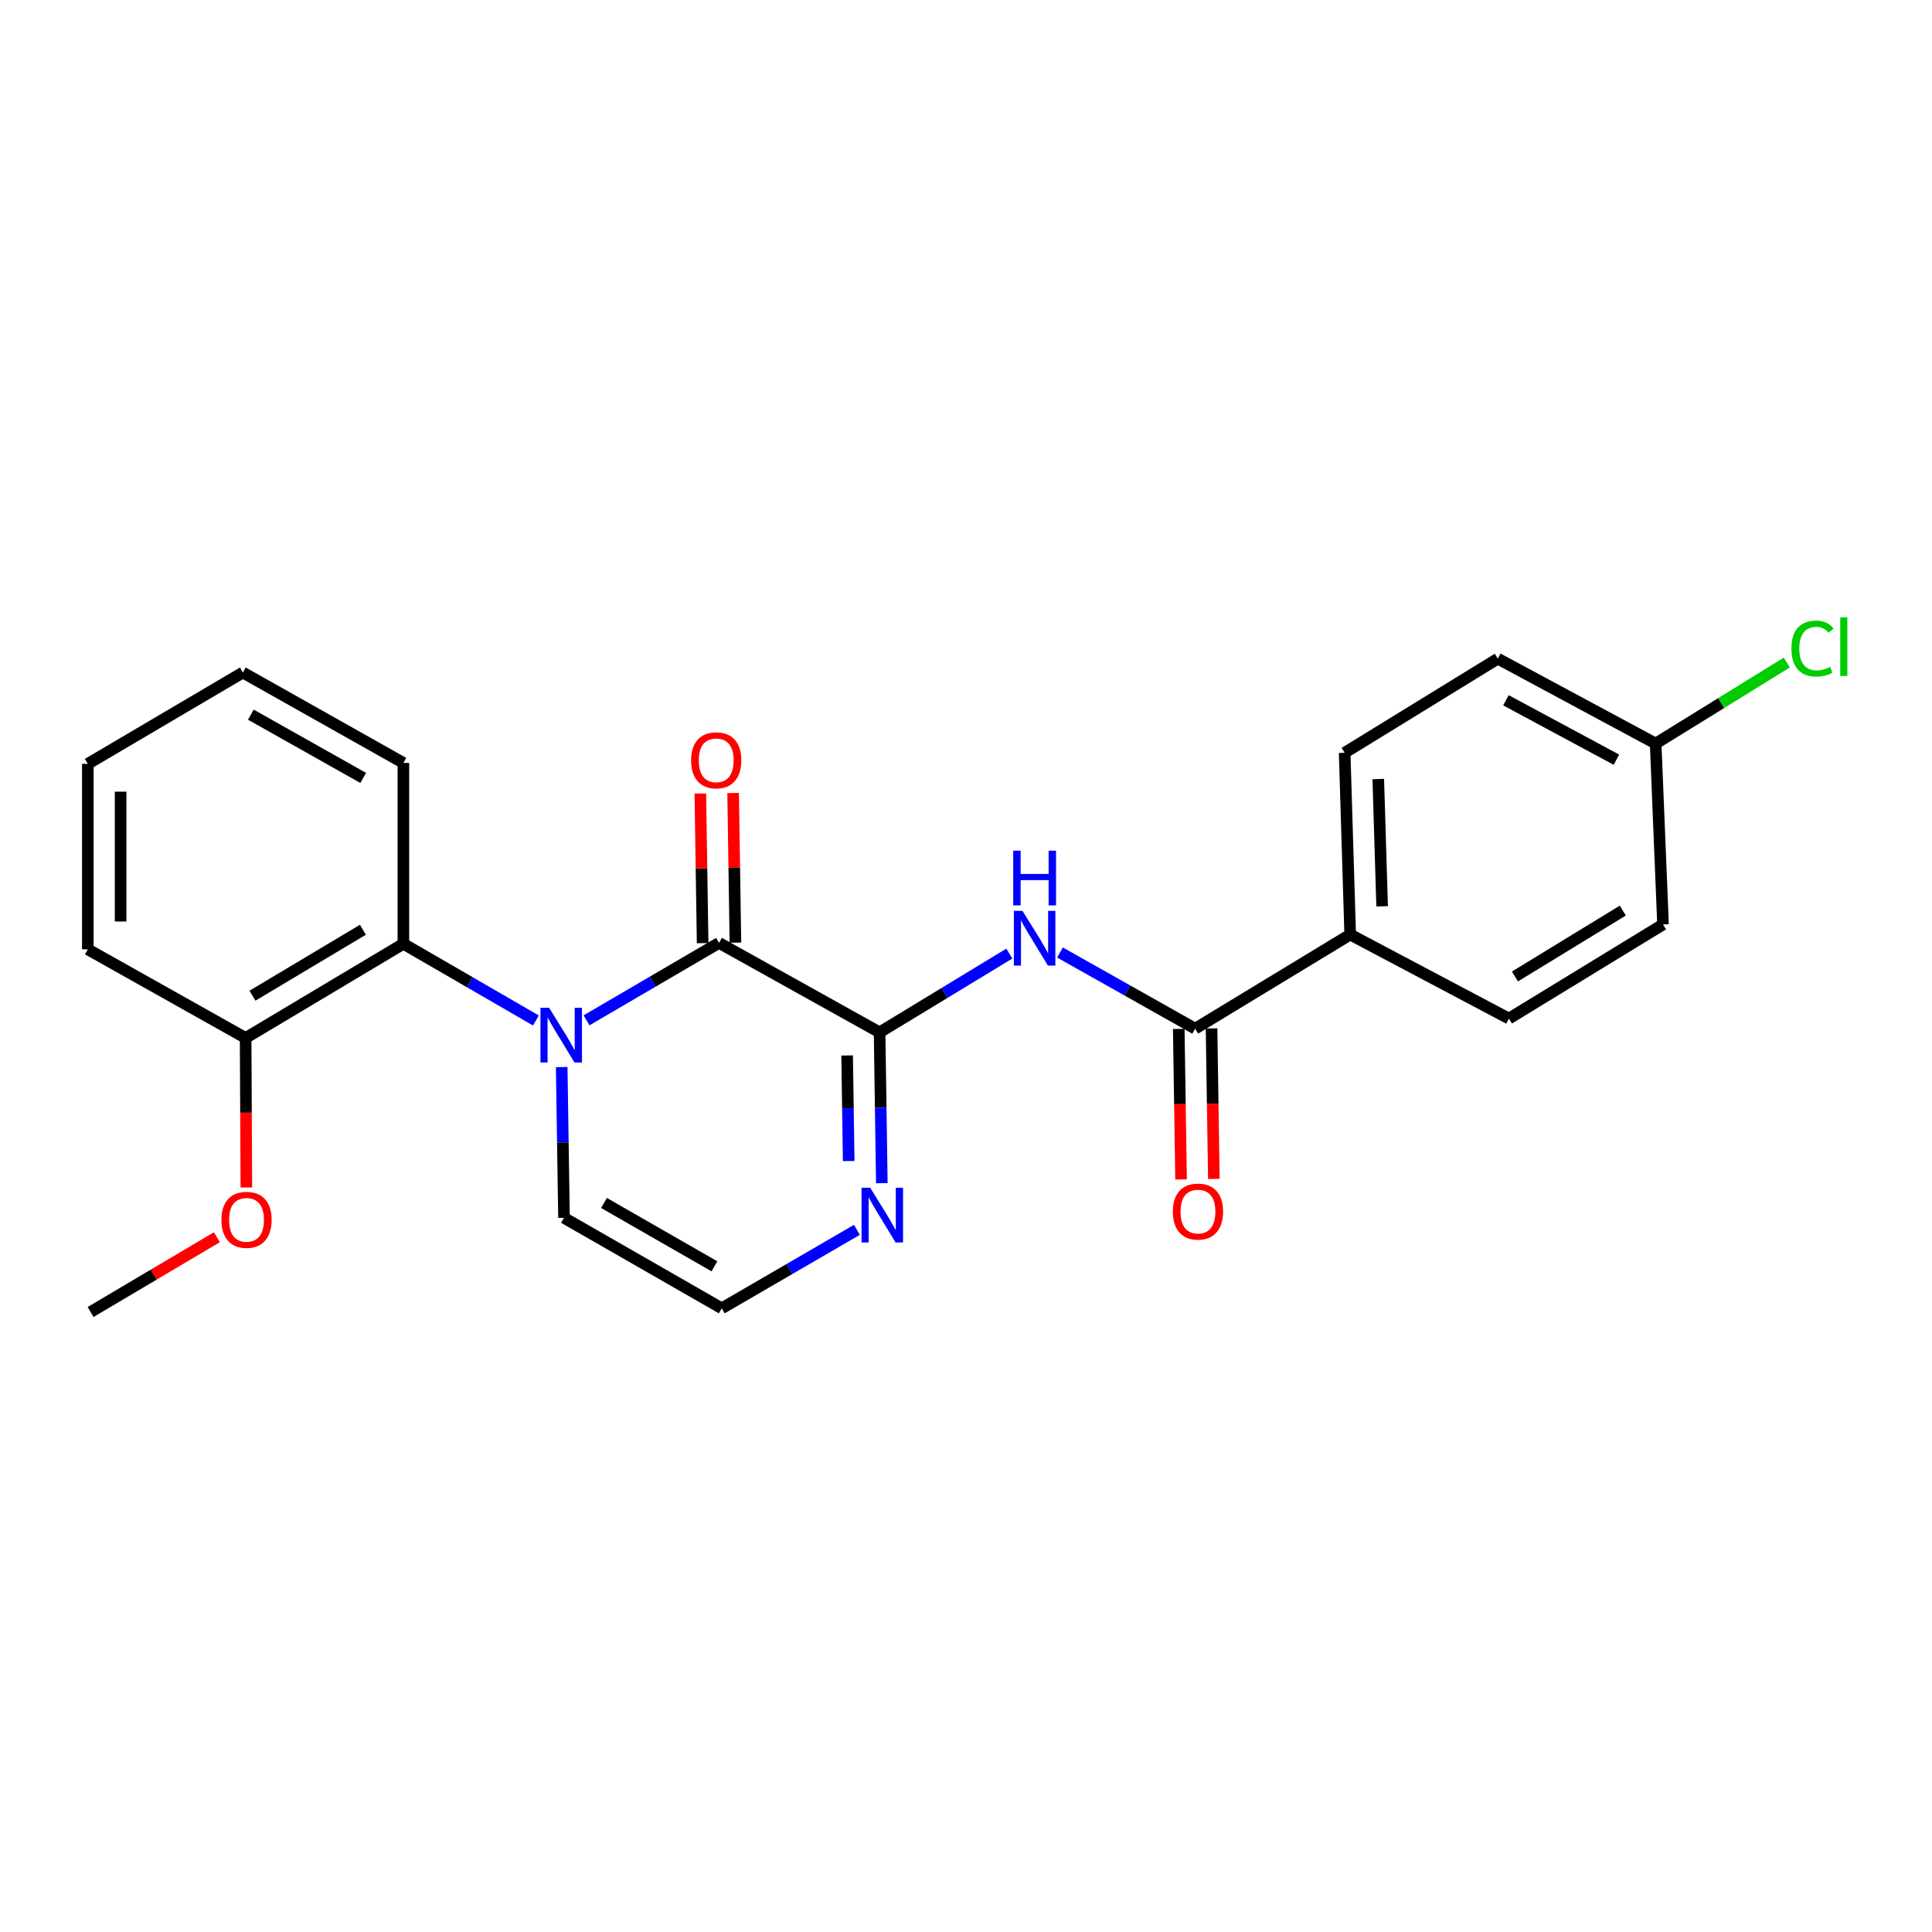 <?xml version='1.0' encoding='iso-8859-1'?>
<svg version='1.1' baseProfile='full'
              xmlns='http://www.w3.org/2000/svg'
                      xmlns:rdkit='http://www.rdkit.org/xml'
                      xmlns:xlink='http://www.w3.org/1999/xlink'
                  xml:space='preserve'
width='1000px' height='1000px' viewBox='0 0 1000 1000'>
<!-- END OF HEADER -->
<rect style='opacity:1.0;fill:#FFFFFF;stroke:none' width='1000' height='1000' x='0' y='0'> </rect>
<path class='bond-0' d='M 303.588,528.122 L 337.876,508.08' style='fill:none;fill-rule:evenodd;stroke:#0000FF;stroke-width:6px;stroke-linecap:butt;stroke-linejoin:miter;stroke-opacity:1' />
<path class='bond-0' d='M 337.876,508.08 L 372.165,488.038' style='fill:none;fill-rule:evenodd;stroke:#000000;stroke-width:6px;stroke-linecap:butt;stroke-linejoin:miter;stroke-opacity:1' />
<path class='bond-5' d='M 277.383,528.2 L 243.087,508.35' style='fill:none;fill-rule:evenodd;stroke:#0000FF;stroke-width:6px;stroke-linecap:butt;stroke-linejoin:miter;stroke-opacity:1' />
<path class='bond-5' d='M 243.087,508.35 L 208.791,488.5' style='fill:none;fill-rule:evenodd;stroke:#000000;stroke-width:6px;stroke-linecap:butt;stroke-linejoin:miter;stroke-opacity:1' />
<path class='bond-6' d='M 290.735,552.306 L 291.33,591.326' style='fill:none;fill-rule:evenodd;stroke:#0000FF;stroke-width:6px;stroke-linecap:butt;stroke-linejoin:miter;stroke-opacity:1' />
<path class='bond-6' d='M 291.33,591.326 L 291.925,630.345' style='fill:none;fill-rule:evenodd;stroke:#000000;stroke-width:6px;stroke-linecap:butt;stroke-linejoin:miter;stroke-opacity:1' />
<path class='bond-1' d='M 372.165,488.038 L 455.271,534.348' style='fill:none;fill-rule:evenodd;stroke:#000000;stroke-width:6px;stroke-linecap:butt;stroke-linejoin:miter;stroke-opacity:1' />
<path class='bond-9' d='M 380.651,487.908 L 380.056,449.179' style='fill:none;fill-rule:evenodd;stroke:#000000;stroke-width:6px;stroke-linecap:butt;stroke-linejoin:miter;stroke-opacity:1' />
<path class='bond-9' d='M 380.056,449.179 L 379.461,410.45' style='fill:none;fill-rule:evenodd;stroke:#FF0000;stroke-width:6px;stroke-linecap:butt;stroke-linejoin:miter;stroke-opacity:1' />
<path class='bond-9' d='M 363.679,488.168 L 363.084,449.439' style='fill:none;fill-rule:evenodd;stroke:#000000;stroke-width:6px;stroke-linecap:butt;stroke-linejoin:miter;stroke-opacity:1' />
<path class='bond-9' d='M 363.084,449.439 L 362.49,410.711' style='fill:none;fill-rule:evenodd;stroke:#FF0000;stroke-width:6px;stroke-linecap:butt;stroke-linejoin:miter;stroke-opacity:1' />
<path class='bond-2' d='M 455.271,534.348 L 488.852,513.959' style='fill:none;fill-rule:evenodd;stroke:#000000;stroke-width:6px;stroke-linecap:butt;stroke-linejoin:miter;stroke-opacity:1' />
<path class='bond-2' d='M 488.852,513.959 L 522.433,493.57' style='fill:none;fill-rule:evenodd;stroke:#0000FF;stroke-width:6px;stroke-linecap:butt;stroke-linejoin:miter;stroke-opacity:1' />
<path class='bond-24' d='M 455.271,534.348 L 455.851,573.377' style='fill:none;fill-rule:evenodd;stroke:#000000;stroke-width:6px;stroke-linecap:butt;stroke-linejoin:miter;stroke-opacity:1' />
<path class='bond-24' d='M 455.851,573.377 L 456.431,612.406' style='fill:none;fill-rule:evenodd;stroke:#0000FF;stroke-width:6px;stroke-linecap:butt;stroke-linejoin:miter;stroke-opacity:1' />
<path class='bond-24' d='M 438.473,546.309 L 438.879,573.629' style='fill:none;fill-rule:evenodd;stroke:#000000;stroke-width:6px;stroke-linecap:butt;stroke-linejoin:miter;stroke-opacity:1' />
<path class='bond-24' d='M 438.879,573.629 L 439.285,600.95' style='fill:none;fill-rule:evenodd;stroke:#0000FF;stroke-width:6px;stroke-linecap:butt;stroke-linejoin:miter;stroke-opacity:1' />
<path class='bond-3' d='M 548.644,493.018 L 583.626,512.726' style='fill:none;fill-rule:evenodd;stroke:#0000FF;stroke-width:6px;stroke-linecap:butt;stroke-linejoin:miter;stroke-opacity:1' />
<path class='bond-3' d='M 583.626,512.726 L 618.607,532.434' style='fill:none;fill-rule:evenodd;stroke:#000000;stroke-width:6px;stroke-linecap:butt;stroke-linejoin:miter;stroke-opacity:1' />
<path class='bond-8' d='M 618.607,532.434 L 698.856,483.728' style='fill:none;fill-rule:evenodd;stroke:#000000;stroke-width:6px;stroke-linecap:butt;stroke-linejoin:miter;stroke-opacity:1' />
<path class='bond-10' d='M 610.121,532.564 L 610.719,571.518' style='fill:none;fill-rule:evenodd;stroke:#000000;stroke-width:6px;stroke-linecap:butt;stroke-linejoin:miter;stroke-opacity:1' />
<path class='bond-10' d='M 610.719,571.518 L 611.317,610.471' style='fill:none;fill-rule:evenodd;stroke:#FF0000;stroke-width:6px;stroke-linecap:butt;stroke-linejoin:miter;stroke-opacity:1' />
<path class='bond-10' d='M 627.093,532.304 L 627.691,571.257' style='fill:none;fill-rule:evenodd;stroke:#000000;stroke-width:6px;stroke-linecap:butt;stroke-linejoin:miter;stroke-opacity:1' />
<path class='bond-10' d='M 627.691,571.257 L 628.289,610.211' style='fill:none;fill-rule:evenodd;stroke:#FF0000;stroke-width:6px;stroke-linecap:butt;stroke-linejoin:miter;stroke-opacity:1' />
<path class='bond-4' d='M 443.534,636.562 L 408.557,656.873' style='fill:none;fill-rule:evenodd;stroke:#0000FF;stroke-width:6px;stroke-linecap:butt;stroke-linejoin:miter;stroke-opacity:1' />
<path class='bond-4' d='M 408.557,656.873 L 373.579,677.184' style='fill:none;fill-rule:evenodd;stroke:#000000;stroke-width:6px;stroke-linecap:butt;stroke-linejoin:miter;stroke-opacity:1' />
<path class='bond-11' d='M 208.791,488.5 L 127.137,537.253' style='fill:none;fill-rule:evenodd;stroke:#000000;stroke-width:6px;stroke-linecap:butt;stroke-linejoin:miter;stroke-opacity:1' />
<path class='bond-11' d='M 187.841,481.239 L 130.683,515.366' style='fill:none;fill-rule:evenodd;stroke:#000000;stroke-width:6px;stroke-linecap:butt;stroke-linejoin:miter;stroke-opacity:1' />
<path class='bond-19' d='M 208.791,488.5 L 208.791,394.889' style='fill:none;fill-rule:evenodd;stroke:#000000;stroke-width:6px;stroke-linecap:butt;stroke-linejoin:miter;stroke-opacity:1' />
<path class='bond-7' d='M 291.925,630.345 L 373.579,677.184' style='fill:none;fill-rule:evenodd;stroke:#000000;stroke-width:6px;stroke-linecap:butt;stroke-linejoin:miter;stroke-opacity:1' />
<path class='bond-7' d='M 312.619,622.648 L 369.777,655.435' style='fill:none;fill-rule:evenodd;stroke:#000000;stroke-width:6px;stroke-linecap:butt;stroke-linejoin:miter;stroke-opacity:1' />
<path class='bond-12' d='M 698.856,483.728 L 695.989,389.636' style='fill:none;fill-rule:evenodd;stroke:#000000;stroke-width:6px;stroke-linecap:butt;stroke-linejoin:miter;stroke-opacity:1' />
<path class='bond-12' d='M 715.392,469.098 L 713.385,403.233' style='fill:none;fill-rule:evenodd;stroke:#000000;stroke-width:6px;stroke-linecap:butt;stroke-linejoin:miter;stroke-opacity:1' />
<path class='bond-13' d='M 698.856,483.728 L 781.019,527.21' style='fill:none;fill-rule:evenodd;stroke:#000000;stroke-width:6px;stroke-linecap:butt;stroke-linejoin:miter;stroke-opacity:1' />
<path class='bond-18' d='M 127.137,537.253 L 127.327,575.944' style='fill:none;fill-rule:evenodd;stroke:#000000;stroke-width:6px;stroke-linecap:butt;stroke-linejoin:miter;stroke-opacity:1' />
<path class='bond-18' d='M 127.327,575.944 L 127.517,614.636' style='fill:none;fill-rule:evenodd;stroke:#FF0000;stroke-width:6px;stroke-linecap:butt;stroke-linejoin:miter;stroke-opacity:1' />
<path class='bond-20' d='M 127.137,537.253 L 45.455,491.376' style='fill:none;fill-rule:evenodd;stroke:#000000;stroke-width:6px;stroke-linecap:butt;stroke-linejoin:miter;stroke-opacity:1' />
<path class='bond-16' d='M 695.989,389.636 L 775.258,340.921' style='fill:none;fill-rule:evenodd;stroke:#000000;stroke-width:6px;stroke-linecap:butt;stroke-linejoin:miter;stroke-opacity:1' />
<path class='bond-15' d='M 781.019,527.21 L 860.778,478.495' style='fill:none;fill-rule:evenodd;stroke:#000000;stroke-width:6px;stroke-linecap:butt;stroke-linejoin:miter;stroke-opacity:1' />
<path class='bond-15' d='M 784.136,505.417 L 839.967,471.316' style='fill:none;fill-rule:evenodd;stroke:#000000;stroke-width:6px;stroke-linecap:butt;stroke-linejoin:miter;stroke-opacity:1' />
<path class='bond-14' d='M 856.959,384.865 L 860.778,478.495' style='fill:none;fill-rule:evenodd;stroke:#000000;stroke-width:6px;stroke-linecap:butt;stroke-linejoin:miter;stroke-opacity:1' />
<path class='bond-17' d='M 856.959,384.865 L 890.902,363.896' style='fill:none;fill-rule:evenodd;stroke:#000000;stroke-width:6px;stroke-linecap:butt;stroke-linejoin:miter;stroke-opacity:1' />
<path class='bond-17' d='M 890.902,363.896 L 924.845,342.927' style='fill:none;fill-rule:evenodd;stroke:#00CC00;stroke-width:6px;stroke-linecap:butt;stroke-linejoin:miter;stroke-opacity:1' />
<path class='bond-26' d='M 856.959,384.865 L 775.258,340.921' style='fill:none;fill-rule:evenodd;stroke:#000000;stroke-width:6px;stroke-linecap:butt;stroke-linejoin:miter;stroke-opacity:1' />
<path class='bond-26' d='M 836.663,393.222 L 779.472,362.462' style='fill:none;fill-rule:evenodd;stroke:#000000;stroke-width:6px;stroke-linecap:butt;stroke-linejoin:miter;stroke-opacity:1' />
<path class='bond-21' d='M 112.254,640.391 L 79.571,659.74' style='fill:none;fill-rule:evenodd;stroke:#FF0000;stroke-width:6px;stroke-linecap:butt;stroke-linejoin:miter;stroke-opacity:1' />
<path class='bond-21' d='M 79.571,659.74 L 46.888,679.089' style='fill:none;fill-rule:evenodd;stroke:#000000;stroke-width:6px;stroke-linecap:butt;stroke-linejoin:miter;stroke-opacity:1' />
<path class='bond-22' d='M 208.791,394.889 L 125.703,348.097' style='fill:none;fill-rule:evenodd;stroke:#000000;stroke-width:6px;stroke-linecap:butt;stroke-linejoin:miter;stroke-opacity:1' />
<path class='bond-22' d='M 187.999,402.66 L 129.838,369.906' style='fill:none;fill-rule:evenodd;stroke:#000000;stroke-width:6px;stroke-linecap:butt;stroke-linejoin:miter;stroke-opacity:1' />
<path class='bond-25' d='M 45.455,491.376 L 45.455,395.37' style='fill:none;fill-rule:evenodd;stroke:#000000;stroke-width:6px;stroke-linecap:butt;stroke-linejoin:miter;stroke-opacity:1' />
<path class='bond-25' d='M 62.428,476.975 L 62.428,409.771' style='fill:none;fill-rule:evenodd;stroke:#000000;stroke-width:6px;stroke-linecap:butt;stroke-linejoin:miter;stroke-opacity:1' />
<path class='bond-23' d='M 125.703,348.097 L 45.455,395.37' style='fill:none;fill-rule:evenodd;stroke:#000000;stroke-width:6px;stroke-linecap:butt;stroke-linejoin:miter;stroke-opacity:1' />
<path  class='atom-0' d='M 284.223 521.622
L 293.503 536.622
Q 294.423 538.102, 295.903 540.782
Q 297.383 543.462, 297.463 543.622
L 297.463 521.622
L 301.223 521.622
L 301.223 549.942
L 297.343 549.942
L 287.383 533.542
Q 286.223 531.622, 284.983 529.422
Q 283.783 527.222, 283.423 526.542
L 283.423 549.942
L 279.743 549.942
L 279.743 521.622
L 284.223 521.622
' fill='#0000FF'/>
<path  class='atom-3' d='M 529.26 471.464
L 538.54 486.464
Q 539.46 487.944, 540.94 490.624
Q 542.42 493.304, 542.5 493.464
L 542.5 471.464
L 546.26 471.464
L 546.26 499.784
L 542.38 499.784
L 532.42 483.384
Q 531.26 481.464, 530.02 479.264
Q 528.82 477.064, 528.46 476.384
L 528.46 499.784
L 524.78 499.784
L 524.78 471.464
L 529.26 471.464
' fill='#0000FF'/>
<path  class='atom-3' d='M 524.44 440.312
L 528.28 440.312
L 528.28 452.352
L 542.76 452.352
L 542.76 440.312
L 546.6 440.312
L 546.6 468.632
L 542.76 468.632
L 542.76 455.552
L 528.28 455.552
L 528.28 468.632
L 524.44 468.632
L 524.44 440.312
' fill='#0000FF'/>
<path  class='atom-5' d='M 450.416 614.771
L 459.696 629.771
Q 460.616 631.251, 462.096 633.931
Q 463.576 636.611, 463.656 636.771
L 463.656 614.771
L 467.416 614.771
L 467.416 643.091
L 463.536 643.091
L 453.576 626.691
Q 452.416 624.771, 451.176 622.571
Q 449.976 620.371, 449.616 619.691
L 449.616 643.091
L 445.936 643.091
L 445.936 614.771
L 450.416 614.771
' fill='#0000FF'/>
<path  class='atom-10' d='M 357.713 393.535
Q 357.713 386.735, 361.073 382.935
Q 364.433 379.135, 370.713 379.135
Q 376.993 379.135, 380.353 382.935
Q 383.713 386.735, 383.713 393.535
Q 383.713 400.415, 380.313 404.335
Q 376.913 408.215, 370.713 408.215
Q 364.473 408.215, 361.073 404.335
Q 357.713 400.455, 357.713 393.535
M 370.713 405.015
Q 375.033 405.015, 377.353 402.135
Q 379.713 399.215, 379.713 393.535
Q 379.713 387.975, 377.353 385.175
Q 375.033 382.335, 370.713 382.335
Q 366.393 382.335, 364.033 385.135
Q 361.713 387.935, 361.713 393.535
Q 361.713 399.255, 364.033 402.135
Q 366.393 405.015, 370.713 405.015
' fill='#FF0000'/>
<path  class='atom-11' d='M 607.059 627.106
Q 607.059 620.306, 610.419 616.506
Q 613.779 612.706, 620.059 612.706
Q 626.339 612.706, 629.699 616.506
Q 633.059 620.306, 633.059 627.106
Q 633.059 633.986, 629.659 637.906
Q 626.259 641.786, 620.059 641.786
Q 613.819 641.786, 610.419 637.906
Q 607.059 634.026, 607.059 627.106
M 620.059 638.586
Q 624.379 638.586, 626.699 635.706
Q 629.059 632.786, 629.059 627.106
Q 629.059 621.546, 626.699 618.746
Q 624.379 615.906, 620.059 615.906
Q 615.739 615.906, 613.379 618.706
Q 611.059 621.506, 611.059 627.106
Q 611.059 632.826, 613.379 635.706
Q 615.739 638.586, 620.059 638.586
' fill='#FF0000'/>
<path  class='atom-18' d='M 927.231 335.687
Q 927.231 328.647, 930.511 324.967
Q 933.831 321.247, 940.111 321.247
Q 945.951 321.247, 949.071 325.367
L 946.431 327.527
Q 944.151 324.527, 940.111 324.527
Q 935.831 324.527, 933.551 327.407
Q 931.311 330.247, 931.311 335.687
Q 931.311 341.287, 933.631 344.167
Q 935.991 347.047, 940.551 347.047
Q 943.671 347.047, 947.311 345.167
L 948.431 348.167
Q 946.951 349.127, 944.711 349.687
Q 942.471 350.247, 939.991 350.247
Q 933.831 350.247, 930.511 346.487
Q 927.231 342.727, 927.231 335.687
' fill='#00CC00'/>
<path  class='atom-18' d='M 952.511 319.527
L 956.191 319.527
L 956.191 349.887
L 952.511 349.887
L 952.511 319.527
' fill='#00CC00'/>
<path  class='atom-19' d='M 114.599 631.387
Q 114.599 624.587, 117.959 620.787
Q 121.319 616.987, 127.599 616.987
Q 133.879 616.987, 137.239 620.787
Q 140.599 624.587, 140.599 631.387
Q 140.599 638.267, 137.199 642.187
Q 133.799 646.067, 127.599 646.067
Q 121.359 646.067, 117.959 642.187
Q 114.599 638.307, 114.599 631.387
M 127.599 642.867
Q 131.919 642.867, 134.239 639.987
Q 136.599 637.067, 136.599 631.387
Q 136.599 625.827, 134.239 623.027
Q 131.919 620.187, 127.599 620.187
Q 123.279 620.187, 120.919 622.987
Q 118.599 625.787, 118.599 631.387
Q 118.599 637.107, 120.919 639.987
Q 123.279 642.867, 127.599 642.867
' fill='#FF0000'/>
</svg>
